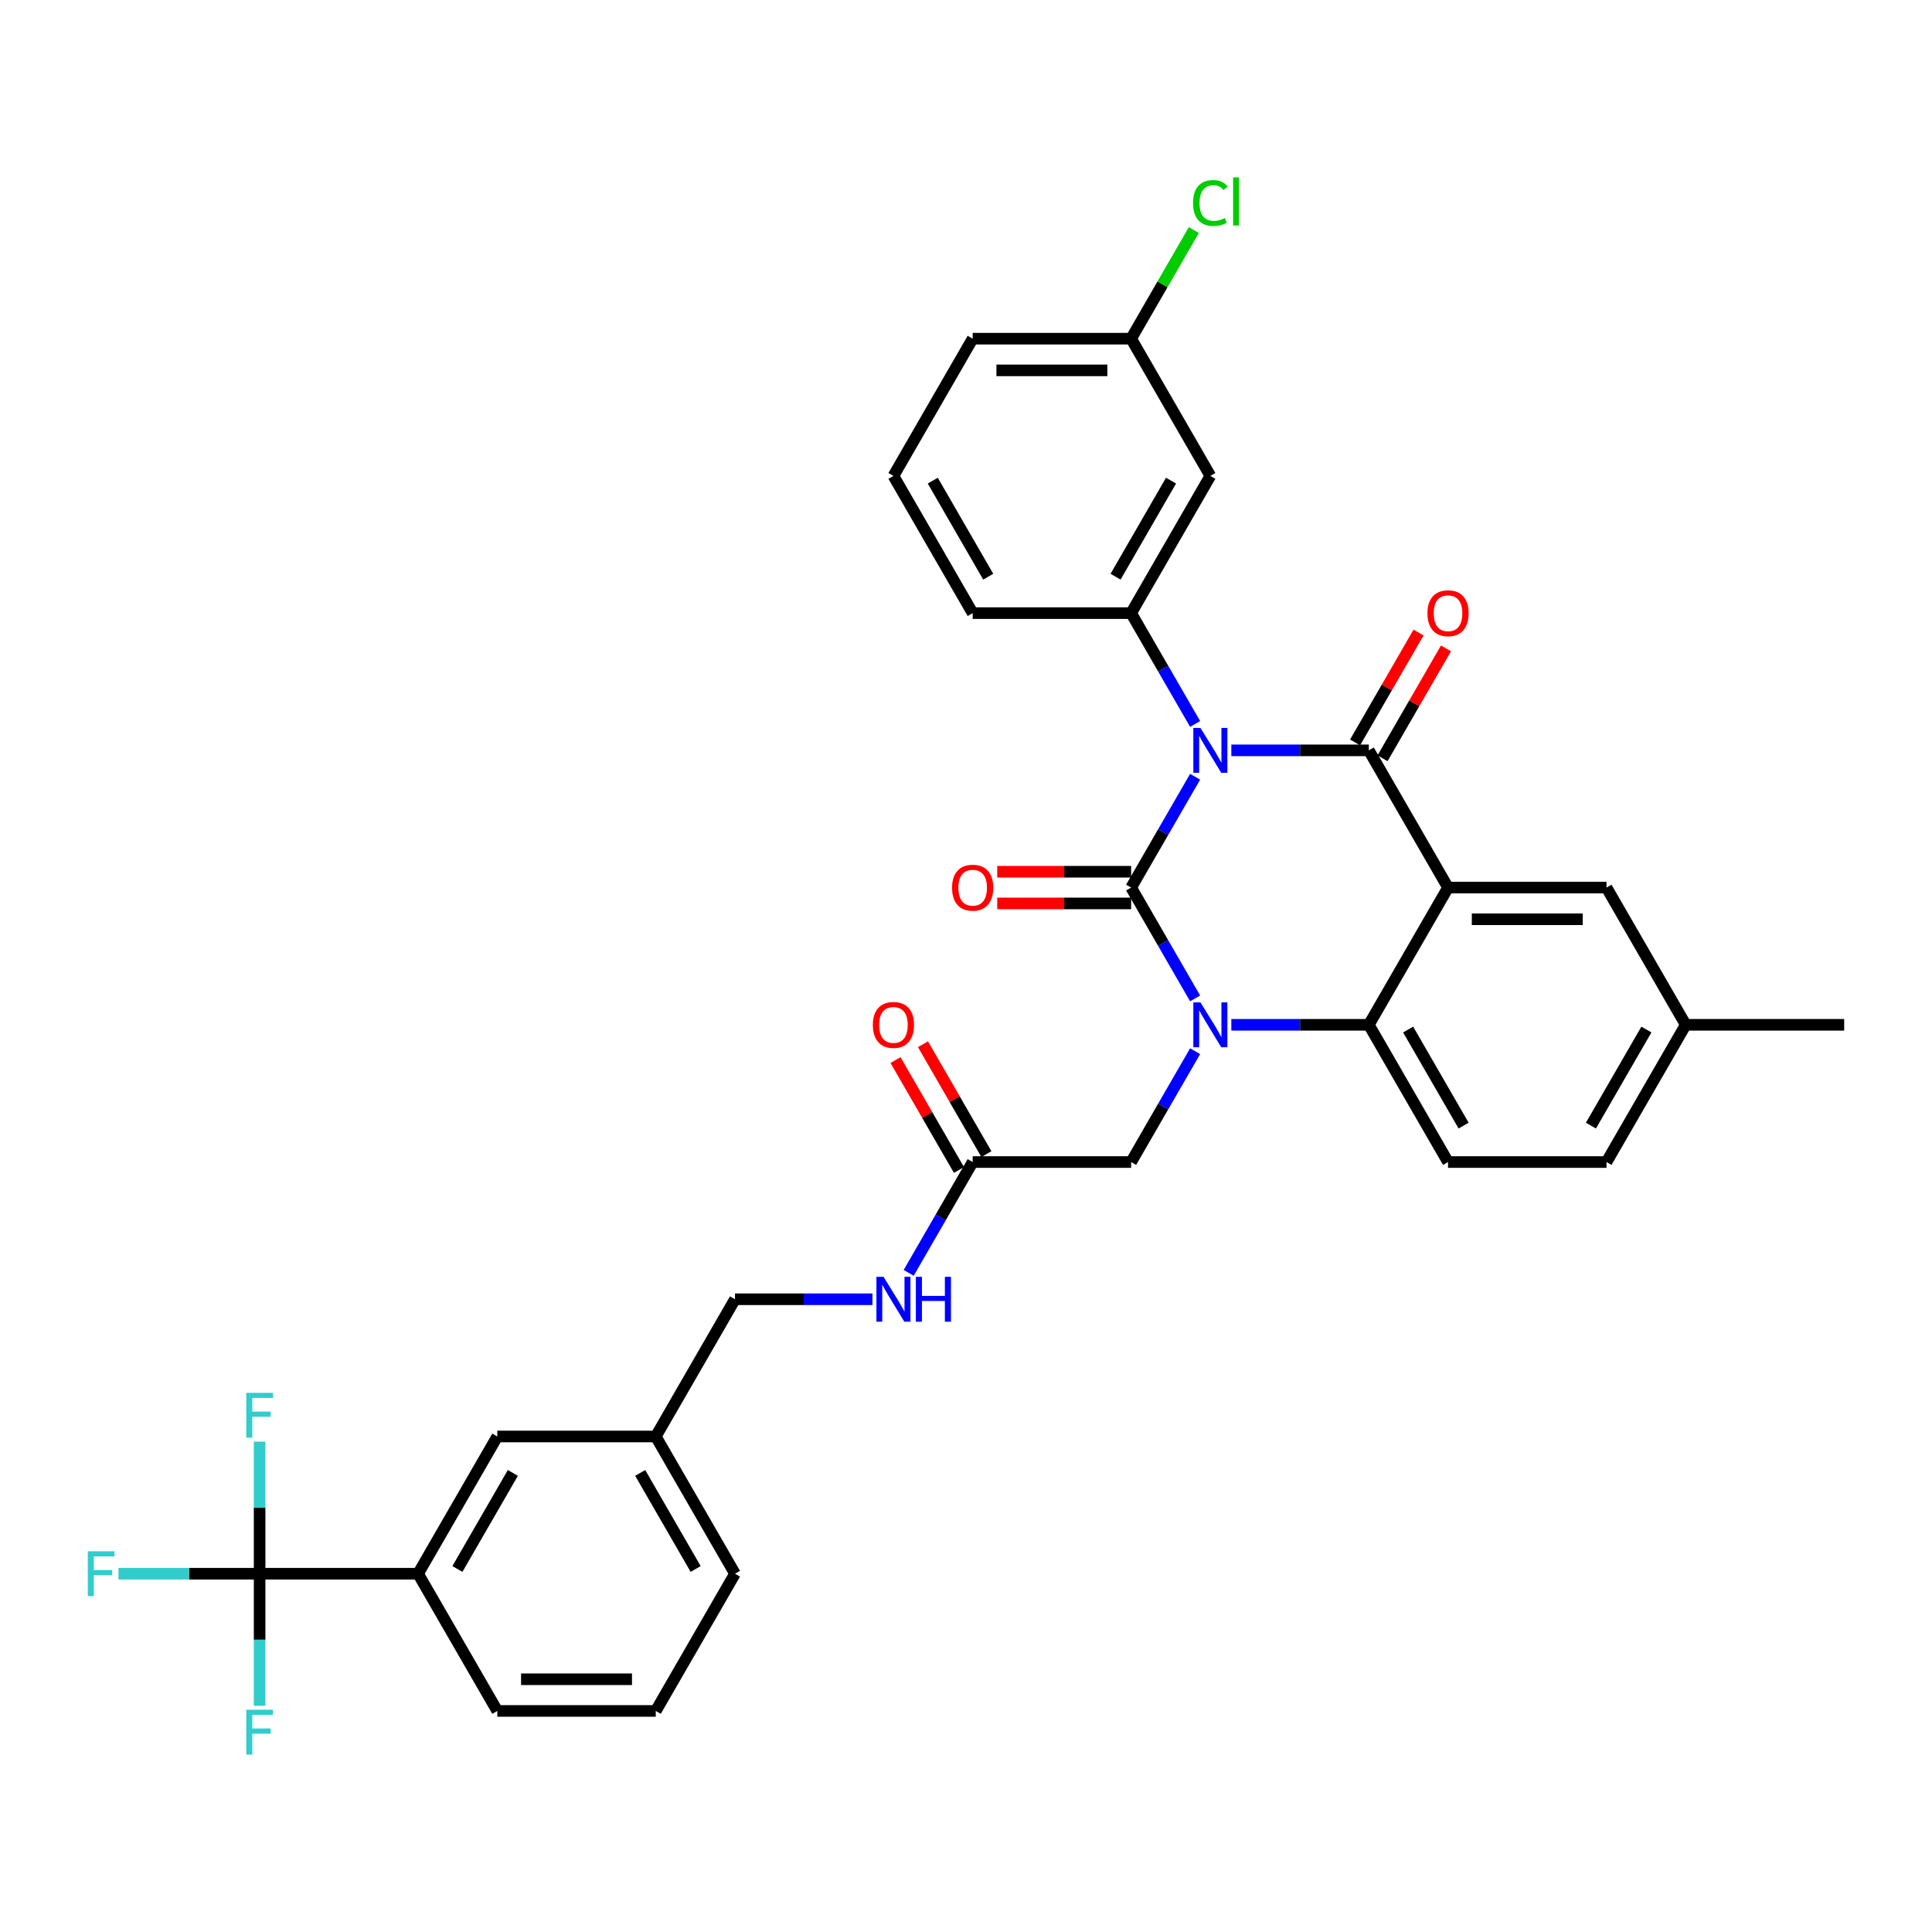 <?xml version='1.0' encoding='iso-8859-1'?>
<svg version='1.1' baseProfile='full'
              xmlns='http://www.w3.org/2000/svg'
                      xmlns:rdkit='http://www.rdkit.org/xml'
                      xmlns:xlink='http://www.w3.org/1999/xlink'
                  xml:space='preserve'
width='1000px' height='1000px' viewBox='0 0 1000 1000'>
<!-- END OF HEADER -->
<rect style='opacity:1.0;fill:#FFFFFF;stroke:none' width='1000' height='1000' x='0' y='0'> </rect>
<path class='bond-0' d='M 463.515,548.695 L 479.932,577.132' style='fill:none;fill-rule:evenodd;stroke:#FF0000;stroke-width:6px;stroke-linecap:butt;stroke-linejoin:miter;stroke-opacity:1' />
<path class='bond-0' d='M 479.932,577.132 L 496.35,605.568' style='fill:none;fill-rule:evenodd;stroke:#000000;stroke-width:6px;stroke-linecap:butt;stroke-linejoin:miter;stroke-opacity:1' />
<path class='bond-0' d='M 477.72,540.494 L 494.138,568.93' style='fill:none;fill-rule:evenodd;stroke:#FF0000;stroke-width:6px;stroke-linecap:butt;stroke-linejoin:miter;stroke-opacity:1' />
<path class='bond-0' d='M 494.138,568.93 L 510.556,597.366' style='fill:none;fill-rule:evenodd;stroke:#000000;stroke-width:6px;stroke-linecap:butt;stroke-linejoin:miter;stroke-opacity:1' />
<path class='bond-1' d='M 503.453,601.467 L 486.893,630.15' style='fill:none;fill-rule:evenodd;stroke:#000000;stroke-width:6px;stroke-linecap:butt;stroke-linejoin:miter;stroke-opacity:1' />
<path class='bond-1' d='M 486.893,630.15 L 470.333,658.832' style='fill:none;fill-rule:evenodd;stroke:#0000FF;stroke-width:6px;stroke-linecap:butt;stroke-linejoin:miter;stroke-opacity:1' />
<path class='bond-2' d='M 503.453,601.467 L 585.47,601.467' style='fill:none;fill-rule:evenodd;stroke:#000000;stroke-width:6px;stroke-linecap:butt;stroke-linejoin:miter;stroke-opacity:1' />
<path class='bond-3' d='M 134.377,814.553 L 216.394,814.553' style='fill:none;fill-rule:evenodd;stroke:#000000;stroke-width:6px;stroke-linecap:butt;stroke-linejoin:miter;stroke-opacity:1' />
<path class='bond-4' d='M 134.377,814.553 L 97.847,814.553' style='fill:none;fill-rule:evenodd;stroke:#000000;stroke-width:6px;stroke-linecap:butt;stroke-linejoin:miter;stroke-opacity:1' />
<path class='bond-4' d='M 97.847,814.553 L 61.317,814.553' style='fill:none;fill-rule:evenodd;stroke:#33CCCC;stroke-width:6px;stroke-linecap:butt;stroke-linejoin:miter;stroke-opacity:1' />
<path class='bond-5' d='M 134.377,814.553 L 134.377,780.377' style='fill:none;fill-rule:evenodd;stroke:#000000;stroke-width:6px;stroke-linecap:butt;stroke-linejoin:miter;stroke-opacity:1' />
<path class='bond-5' d='M 134.377,780.377 L 134.377,746.2' style='fill:none;fill-rule:evenodd;stroke:#33CCCC;stroke-width:6px;stroke-linecap:butt;stroke-linejoin:miter;stroke-opacity:1' />
<path class='bond-6' d='M 134.377,814.553 L 134.377,848.73' style='fill:none;fill-rule:evenodd;stroke:#000000;stroke-width:6px;stroke-linecap:butt;stroke-linejoin:miter;stroke-opacity:1' />
<path class='bond-6' d='M 134.377,848.73 L 134.377,882.906' style='fill:none;fill-rule:evenodd;stroke:#33CCCC;stroke-width:6px;stroke-linecap:butt;stroke-linejoin:miter;stroke-opacity:1' />
<path class='bond-7' d='M 451.585,672.496 L 416.007,672.496' style='fill:none;fill-rule:evenodd;stroke:#0000FF;stroke-width:6px;stroke-linecap:butt;stroke-linejoin:miter;stroke-opacity:1' />
<path class='bond-7' d='M 416.007,672.496 L 380.428,672.496' style='fill:none;fill-rule:evenodd;stroke:#000000;stroke-width:6px;stroke-linecap:butt;stroke-linejoin:miter;stroke-opacity:1' />
<path class='bond-8' d='M 216.394,814.553 L 257.402,743.524' style='fill:none;fill-rule:evenodd;stroke:#000000;stroke-width:6px;stroke-linecap:butt;stroke-linejoin:miter;stroke-opacity:1' />
<path class='bond-8' d='M 236.751,812.101 L 265.457,762.38' style='fill:none;fill-rule:evenodd;stroke:#000000;stroke-width:6px;stroke-linecap:butt;stroke-linejoin:miter;stroke-opacity:1' />
<path class='bond-9' d='M 216.394,814.553 L 257.402,885.582' style='fill:none;fill-rule:evenodd;stroke:#000000;stroke-width:6px;stroke-linecap:butt;stroke-linejoin:miter;stroke-opacity:1' />
<path class='bond-10' d='M 618.589,516.775 L 602.029,488.092' style='fill:none;fill-rule:evenodd;stroke:#0000FF;stroke-width:6px;stroke-linecap:butt;stroke-linejoin:miter;stroke-opacity:1' />
<path class='bond-10' d='M 602.029,488.092 L 585.47,459.41' style='fill:none;fill-rule:evenodd;stroke:#000000;stroke-width:6px;stroke-linecap:butt;stroke-linejoin:miter;stroke-opacity:1' />
<path class='bond-11' d='M 618.589,544.103 L 602.029,572.785' style='fill:none;fill-rule:evenodd;stroke:#0000FF;stroke-width:6px;stroke-linecap:butt;stroke-linejoin:miter;stroke-opacity:1' />
<path class='bond-11' d='M 602.029,572.785 L 585.47,601.467' style='fill:none;fill-rule:evenodd;stroke:#000000;stroke-width:6px;stroke-linecap:butt;stroke-linejoin:miter;stroke-opacity:1' />
<path class='bond-12' d='M 637.337,530.439 L 672.916,530.439' style='fill:none;fill-rule:evenodd;stroke:#0000FF;stroke-width:6px;stroke-linecap:butt;stroke-linejoin:miter;stroke-opacity:1' />
<path class='bond-12' d='M 672.916,530.439 L 708.495,530.439' style='fill:none;fill-rule:evenodd;stroke:#000000;stroke-width:6px;stroke-linecap:butt;stroke-linejoin:miter;stroke-opacity:1' />
<path class='bond-13' d='M 872.529,530.439 L 831.52,601.467' style='fill:none;fill-rule:evenodd;stroke:#000000;stroke-width:6px;stroke-linecap:butt;stroke-linejoin:miter;stroke-opacity:1' />
<path class='bond-13' d='M 852.172,532.891 L 823.466,582.611' style='fill:none;fill-rule:evenodd;stroke:#000000;stroke-width:6px;stroke-linecap:butt;stroke-linejoin:miter;stroke-opacity:1' />
<path class='bond-14' d='M 872.529,530.439 L 831.52,459.41' style='fill:none;fill-rule:evenodd;stroke:#000000;stroke-width:6px;stroke-linecap:butt;stroke-linejoin:miter;stroke-opacity:1' />
<path class='bond-15' d='M 872.529,530.439 L 954.545,530.439' style='fill:none;fill-rule:evenodd;stroke:#000000;stroke-width:6px;stroke-linecap:butt;stroke-linejoin:miter;stroke-opacity:1' />
<path class='bond-16' d='M 831.52,601.467 L 749.503,601.467' style='fill:none;fill-rule:evenodd;stroke:#000000;stroke-width:6px;stroke-linecap:butt;stroke-linejoin:miter;stroke-opacity:1' />
<path class='bond-17' d='M 749.503,601.467 L 708.495,530.439' style='fill:none;fill-rule:evenodd;stroke:#000000;stroke-width:6px;stroke-linecap:butt;stroke-linejoin:miter;stroke-opacity:1' />
<path class='bond-17' d='M 757.558,582.611 L 728.852,532.891' style='fill:none;fill-rule:evenodd;stroke:#000000;stroke-width:6px;stroke-linecap:butt;stroke-linejoin:miter;stroke-opacity:1' />
<path class='bond-18' d='M 831.52,459.41 L 749.503,459.41' style='fill:none;fill-rule:evenodd;stroke:#000000;stroke-width:6px;stroke-linecap:butt;stroke-linejoin:miter;stroke-opacity:1' />
<path class='bond-18' d='M 819.218,475.813 L 761.806,475.813' style='fill:none;fill-rule:evenodd;stroke:#000000;stroke-width:6px;stroke-linecap:butt;stroke-linejoin:miter;stroke-opacity:1' />
<path class='bond-19' d='M 749.503,459.41 L 708.495,530.439' style='fill:none;fill-rule:evenodd;stroke:#000000;stroke-width:6px;stroke-linecap:butt;stroke-linejoin:miter;stroke-opacity:1' />
<path class='bond-20' d='M 749.503,459.41 L 708.495,388.381' style='fill:none;fill-rule:evenodd;stroke:#000000;stroke-width:6px;stroke-linecap:butt;stroke-linejoin:miter;stroke-opacity:1' />
<path class='bond-21' d='M 585.47,459.41 L 602.029,430.728' style='fill:none;fill-rule:evenodd;stroke:#000000;stroke-width:6px;stroke-linecap:butt;stroke-linejoin:miter;stroke-opacity:1' />
<path class='bond-21' d='M 602.029,430.728 L 618.589,402.045' style='fill:none;fill-rule:evenodd;stroke:#0000FF;stroke-width:6px;stroke-linecap:butt;stroke-linejoin:miter;stroke-opacity:1' />
<path class='bond-22' d='M 585.47,451.208 L 550.818,451.208' style='fill:none;fill-rule:evenodd;stroke:#000000;stroke-width:6px;stroke-linecap:butt;stroke-linejoin:miter;stroke-opacity:1' />
<path class='bond-22' d='M 550.818,451.208 L 516.166,451.208' style='fill:none;fill-rule:evenodd;stroke:#FF0000;stroke-width:6px;stroke-linecap:butt;stroke-linejoin:miter;stroke-opacity:1' />
<path class='bond-22' d='M 585.47,467.612 L 550.818,467.612' style='fill:none;fill-rule:evenodd;stroke:#000000;stroke-width:6px;stroke-linecap:butt;stroke-linejoin:miter;stroke-opacity:1' />
<path class='bond-22' d='M 550.818,467.612 L 516.166,467.612' style='fill:none;fill-rule:evenodd;stroke:#FF0000;stroke-width:6px;stroke-linecap:butt;stroke-linejoin:miter;stroke-opacity:1' />
<path class='bond-23' d='M 618.589,374.717 L 602.029,346.035' style='fill:none;fill-rule:evenodd;stroke:#0000FF;stroke-width:6px;stroke-linecap:butt;stroke-linejoin:miter;stroke-opacity:1' />
<path class='bond-23' d='M 602.029,346.035 L 585.47,317.353' style='fill:none;fill-rule:evenodd;stroke:#000000;stroke-width:6px;stroke-linecap:butt;stroke-linejoin:miter;stroke-opacity:1' />
<path class='bond-24' d='M 637.337,388.381 L 672.916,388.381' style='fill:none;fill-rule:evenodd;stroke:#0000FF;stroke-width:6px;stroke-linecap:butt;stroke-linejoin:miter;stroke-opacity:1' />
<path class='bond-24' d='M 672.916,388.381 L 708.495,388.381' style='fill:none;fill-rule:evenodd;stroke:#000000;stroke-width:6px;stroke-linecap:butt;stroke-linejoin:miter;stroke-opacity:1' />
<path class='bond-25' d='M 715.598,392.482 L 732.016,364.046' style='fill:none;fill-rule:evenodd;stroke:#000000;stroke-width:6px;stroke-linecap:butt;stroke-linejoin:miter;stroke-opacity:1' />
<path class='bond-25' d='M 732.016,364.046 L 748.433,335.61' style='fill:none;fill-rule:evenodd;stroke:#FF0000;stroke-width:6px;stroke-linecap:butt;stroke-linejoin:miter;stroke-opacity:1' />
<path class='bond-25' d='M 701.392,384.28 L 717.81,355.844' style='fill:none;fill-rule:evenodd;stroke:#000000;stroke-width:6px;stroke-linecap:butt;stroke-linejoin:miter;stroke-opacity:1' />
<path class='bond-25' d='M 717.81,355.844 L 734.227,327.408' style='fill:none;fill-rule:evenodd;stroke:#FF0000;stroke-width:6px;stroke-linecap:butt;stroke-linejoin:miter;stroke-opacity:1' />
<path class='bond-26' d='M 626.478,246.324 L 585.47,317.353' style='fill:none;fill-rule:evenodd;stroke:#000000;stroke-width:6px;stroke-linecap:butt;stroke-linejoin:miter;stroke-opacity:1' />
<path class='bond-26' d='M 606.121,248.777 L 577.415,298.497' style='fill:none;fill-rule:evenodd;stroke:#000000;stroke-width:6px;stroke-linecap:butt;stroke-linejoin:miter;stroke-opacity:1' />
<path class='bond-27' d='M 626.478,246.324 L 585.47,175.295' style='fill:none;fill-rule:evenodd;stroke:#000000;stroke-width:6px;stroke-linecap:butt;stroke-linejoin:miter;stroke-opacity:1' />
<path class='bond-28' d='M 585.47,317.353 L 503.453,317.353' style='fill:none;fill-rule:evenodd;stroke:#000000;stroke-width:6px;stroke-linecap:butt;stroke-linejoin:miter;stroke-opacity:1' />
<path class='bond-29' d='M 585.47,175.295 L 601.703,147.179' style='fill:none;fill-rule:evenodd;stroke:#000000;stroke-width:6px;stroke-linecap:butt;stroke-linejoin:miter;stroke-opacity:1' />
<path class='bond-29' d='M 601.703,147.179 L 617.936,119.062' style='fill:none;fill-rule:evenodd;stroke:#00CC00;stroke-width:6px;stroke-linecap:butt;stroke-linejoin:miter;stroke-opacity:1' />
<path class='bond-30' d='M 585.47,175.295 L 503.453,175.295' style='fill:none;fill-rule:evenodd;stroke:#000000;stroke-width:6px;stroke-linecap:butt;stroke-linejoin:miter;stroke-opacity:1' />
<path class='bond-30' d='M 573.167,191.699 L 515.755,191.699' style='fill:none;fill-rule:evenodd;stroke:#000000;stroke-width:6px;stroke-linecap:butt;stroke-linejoin:miter;stroke-opacity:1' />
<path class='bond-31' d='M 462.444,246.324 L 503.453,317.353' style='fill:none;fill-rule:evenodd;stroke:#000000;stroke-width:6px;stroke-linecap:butt;stroke-linejoin:miter;stroke-opacity:1' />
<path class='bond-31' d='M 482.801,248.777 L 511.507,298.497' style='fill:none;fill-rule:evenodd;stroke:#000000;stroke-width:6px;stroke-linecap:butt;stroke-linejoin:miter;stroke-opacity:1' />
<path class='bond-32' d='M 462.444,246.324 L 503.453,175.295' style='fill:none;fill-rule:evenodd;stroke:#000000;stroke-width:6px;stroke-linecap:butt;stroke-linejoin:miter;stroke-opacity:1' />
<path class='bond-33' d='M 257.402,743.524 L 339.419,743.524' style='fill:none;fill-rule:evenodd;stroke:#000000;stroke-width:6px;stroke-linecap:butt;stroke-linejoin:miter;stroke-opacity:1' />
<path class='bond-34' d='M 339.419,743.524 L 380.428,672.496' style='fill:none;fill-rule:evenodd;stroke:#000000;stroke-width:6px;stroke-linecap:butt;stroke-linejoin:miter;stroke-opacity:1' />
<path class='bond-35' d='M 339.419,743.524 L 380.428,814.553' style='fill:none;fill-rule:evenodd;stroke:#000000;stroke-width:6px;stroke-linecap:butt;stroke-linejoin:miter;stroke-opacity:1' />
<path class='bond-35' d='M 331.365,762.38 L 360.071,812.101' style='fill:none;fill-rule:evenodd;stroke:#000000;stroke-width:6px;stroke-linecap:butt;stroke-linejoin:miter;stroke-opacity:1' />
<path class='bond-36' d='M 257.402,885.582 L 339.419,885.582' style='fill:none;fill-rule:evenodd;stroke:#000000;stroke-width:6px;stroke-linecap:butt;stroke-linejoin:miter;stroke-opacity:1' />
<path class='bond-36' d='M 269.705,869.178 L 327.117,869.178' style='fill:none;fill-rule:evenodd;stroke:#000000;stroke-width:6px;stroke-linecap:butt;stroke-linejoin:miter;stroke-opacity:1' />
<path class='bond-37' d='M 339.419,885.582 L 380.428,814.553' style='fill:none;fill-rule:evenodd;stroke:#000000;stroke-width:6px;stroke-linecap:butt;stroke-linejoin:miter;stroke-opacity:1' />
<path  class='atom-0' d='M 451.782 530.504
Q 451.782 524.927, 454.538 521.81
Q 457.294 518.694, 462.444 518.694
Q 467.595 518.694, 470.351 521.81
Q 473.107 524.927, 473.107 530.504
Q 473.107 536.147, 470.318 539.362
Q 467.53 542.544, 462.444 542.544
Q 457.327 542.544, 454.538 539.362
Q 451.782 536.18, 451.782 530.504
M 462.444 539.92
Q 465.988 539.92, 467.89 537.558
Q 469.826 535.163, 469.826 530.504
Q 469.826 525.944, 467.89 523.648
Q 465.988 521.318, 462.444 521.318
Q 458.901 521.318, 456.966 523.615
Q 455.063 525.911, 455.063 530.504
Q 455.063 535.196, 456.966 537.558
Q 458.901 539.92, 462.444 539.92
' fill='#FF0000'/>
<path  class='atom-3' d='M 457.31 660.882
L 464.921 673.185
Q 465.676 674.399, 466.89 676.597
Q 468.104 678.795, 468.169 678.926
L 468.169 660.882
L 471.253 660.882
L 471.253 684.109
L 468.071 684.109
L 459.902 670.659
Q 458.951 669.084, 457.934 667.28
Q 456.949 665.475, 456.654 664.917
L 456.654 684.109
L 453.636 684.109
L 453.636 660.882
L 457.31 660.882
' fill='#0000FF'/>
<path  class='atom-3' d='M 474.042 660.882
L 477.191 660.882
L 477.191 670.757
L 489.067 670.757
L 489.067 660.882
L 492.217 660.882
L 492.217 684.109
L 489.067 684.109
L 489.067 673.382
L 477.191 673.382
L 477.191 684.109
L 474.042 684.109
L 474.042 660.882
' fill='#0000FF'/>
<path  class='atom-5' d='M 621.344 518.825
L 628.955 531.127
Q 629.71 532.341, 630.923 534.539
Q 632.137 536.737, 632.203 536.869
L 632.203 518.825
L 635.287 518.825
L 635.287 542.052
L 632.105 542.052
L 623.936 528.601
Q 622.984 527.027, 621.967 525.222
Q 620.983 523.418, 620.688 522.86
L 620.688 542.052
L 617.67 542.052
L 617.67 518.825
L 621.344 518.825
' fill='#0000FF'/>
<path  class='atom-14' d='M 621.344 376.768
L 628.955 389.07
Q 629.71 390.284, 630.923 392.482
Q 632.137 394.68, 632.203 394.811
L 632.203 376.768
L 635.287 376.768
L 635.287 399.995
L 632.105 399.995
L 623.936 386.544
Q 622.984 384.969, 621.967 383.165
Q 620.983 381.361, 620.688 380.803
L 620.688 399.995
L 617.67 399.995
L 617.67 376.768
L 621.344 376.768
' fill='#0000FF'/>
<path  class='atom-16' d='M 738.841 317.418
Q 738.841 311.841, 741.597 308.724
Q 744.353 305.608, 749.503 305.608
Q 754.654 305.608, 757.41 308.724
Q 760.166 311.841, 760.166 317.418
Q 760.166 323.061, 757.377 326.276
Q 754.588 329.458, 749.503 329.458
Q 744.386 329.458, 741.597 326.276
Q 738.841 323.094, 738.841 317.418
M 749.503 326.834
Q 753.047 326.834, 754.949 324.472
Q 756.885 322.077, 756.885 317.418
Q 756.885 312.858, 754.949 310.562
Q 753.047 308.232, 749.503 308.232
Q 745.96 308.232, 744.025 310.529
Q 742.122 312.825, 742.122 317.418
Q 742.122 322.11, 744.025 324.472
Q 745.96 326.834, 749.503 326.834
' fill='#FF0000'/>
<path  class='atom-17' d='M 492.791 459.475
Q 492.791 453.898, 495.546 450.782
Q 498.302 447.665, 503.453 447.665
Q 508.604 447.665, 511.359 450.782
Q 514.115 453.898, 514.115 459.475
Q 514.115 465.118, 511.327 468.333
Q 508.538 471.516, 503.453 471.516
Q 498.335 471.516, 495.546 468.333
Q 492.791 465.151, 492.791 459.475
M 503.453 468.891
Q 506.996 468.891, 508.899 466.529
Q 510.834 464.134, 510.834 459.475
Q 510.834 454.915, 508.899 452.619
Q 506.996 450.29, 503.453 450.29
Q 499.91 450.29, 497.974 452.586
Q 496.071 454.883, 496.071 459.475
Q 496.071 464.167, 497.974 466.529
Q 499.91 468.891, 503.453 468.891
' fill='#FF0000'/>
<path  class='atom-22' d='M 617.522 105.07
Q 617.522 99.296, 620.212 96.278
Q 622.935 93.227, 628.086 93.227
Q 632.875 93.227, 635.434 96.606
L 633.269 98.378
Q 631.399 95.917, 628.086 95.917
Q 624.575 95.917, 622.705 98.279
Q 620.868 100.609, 620.868 105.07
Q 620.868 109.663, 622.771 112.025
Q 624.707 114.387, 628.447 114.387
Q 631.005 114.387, 633.991 112.846
L 634.909 115.306
Q 633.696 116.093, 631.858 116.553
Q 630.021 117.012, 627.987 117.012
Q 622.935 117.012, 620.212 113.928
Q 617.522 110.844, 617.522 105.07
' fill='#00CC00'/>
<path  class='atom-22' d='M 638.256 91.816
L 641.274 91.816
L 641.274 116.717
L 638.256 116.717
L 638.256 91.816
' fill='#00CC00'/>
<path  class='atom-27' d='M 45.455 802.94
L 59.266 802.94
L 59.266 805.597
L 48.571 805.597
L 48.571 812.65
L 58.085 812.65
L 58.085 815.341
L 48.571 815.341
L 48.571 826.167
L 45.455 826.167
L 45.455 802.94
' fill='#33CCCC'/>
<path  class='atom-28' d='M 127.471 720.923
L 141.283 720.923
L 141.283 723.58
L 130.588 723.58
L 130.588 730.634
L 140.102 730.634
L 140.102 733.324
L 130.588 733.324
L 130.588 744.15
L 127.471 744.15
L 127.471 720.923
' fill='#33CCCC'/>
<path  class='atom-29' d='M 127.471 884.956
L 141.283 884.956
L 141.283 887.614
L 130.588 887.614
L 130.588 894.667
L 140.102 894.667
L 140.102 897.357
L 130.588 897.357
L 130.588 908.184
L 127.471 908.184
L 127.471 884.956
' fill='#33CCCC'/>
</svg>
